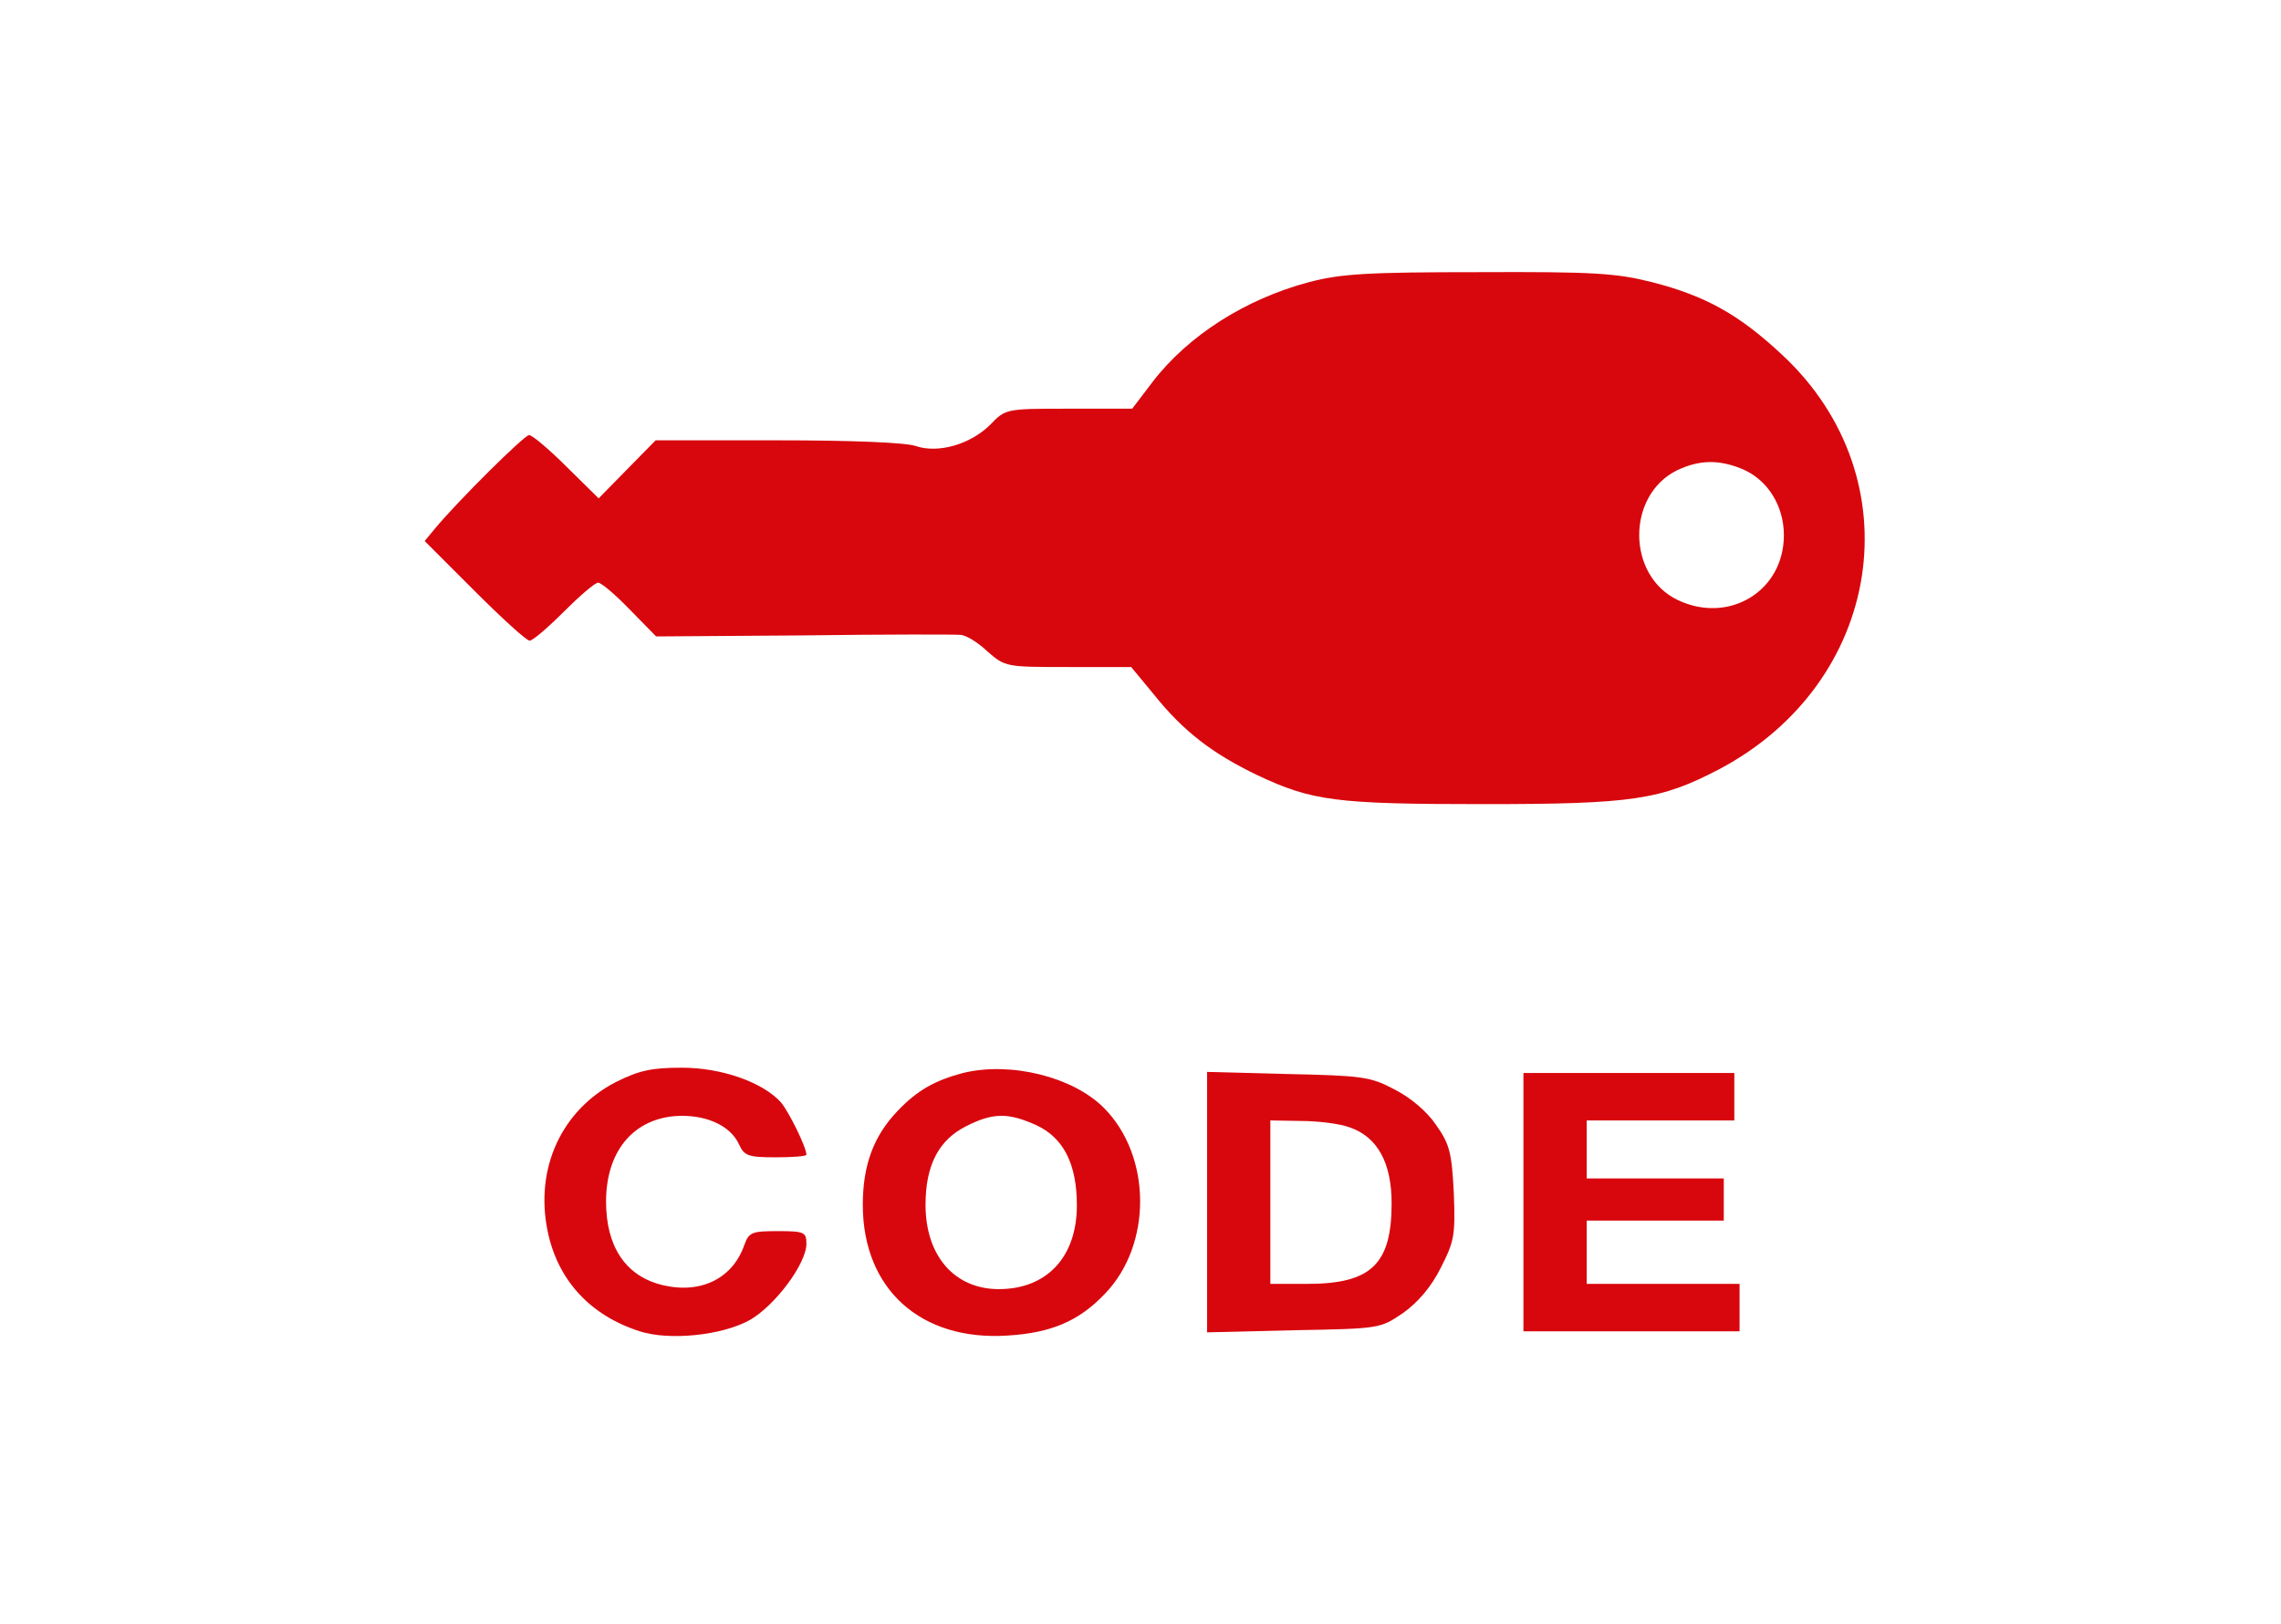 <?xml version="1.0" encoding="UTF-8" standalone="no"?><!DOCTYPE svg PUBLIC "-//W3C//DTD SVG 1.1//EN" "http://www.w3.org/Graphics/SVG/1.1/DTD/svg11.dtd"><svg width="100%" height="100%" viewBox="0 0 66 47" version="1.1" xmlns="http://www.w3.org/2000/svg" xmlns:xlink="http://www.w3.org/1999/xlink" xml:space="preserve" xmlns:serif="http://www.serif.com/" style="fill-rule:evenodd;clip-rule:evenodd;stroke-linejoin:round;stroke-miterlimit:2;"><g id="fiat-code"><path d="M37.871,8.165c-1.831,0.488 -3.494,1.541 -4.531,2.898l-0.58,0.763l-1.83,0c-1.816,0 -1.831,0 -2.273,0.458c-0.58,0.58 -1.51,0.839 -2.151,0.625c-0.29,-0.107 -1.907,-0.168 -3.997,-0.168l-3.539,0l-1.648,1.679l-0.93,-0.916c-0.504,-0.503 -0.992,-0.915 -1.083,-0.915c-0.138,0 -2.075,1.922 -2.731,2.715l-0.29,0.351l1.434,1.434c0.793,0.793 1.51,1.449 1.602,1.449c0.091,0 0.534,-0.381 0.991,-0.839c0.458,-0.457 0.9,-0.839 0.992,-0.839c0.091,0 0.503,0.351 0.915,0.778l0.763,0.778l4.271,-0.03c2.35,-0.031 4.394,-0.031 4.531,-0.015c0.153,0 0.504,0.213 0.778,0.473c0.519,0.457 0.549,0.457 2.35,0.457l1.815,0l0.656,0.793c0.854,1.068 1.693,1.709 2.99,2.334c1.586,0.748 2.273,0.84 6.529,0.84c4.348,0 5.141,-0.123 6.834,-1.007c4.745,-2.502 5.66,-8.406 1.846,-11.976c-1.251,-1.174 -2.227,-1.723 -3.783,-2.12c-1.022,-0.259 -1.678,-0.305 -5.004,-0.29c-3.234,0 -3.997,0.046 -4.927,0.29Zm12.524,5.4c0.748,0.305 1.221,1.068 1.221,1.922c0,1.617 -1.587,2.579 -3.067,1.877c-1.479,-0.702 -1.495,-3.021 -0.03,-3.753c0.641,-0.305 1.205,-0.32 1.876,-0.046Z" style="fill:#d8070d;fill-rule:nonzero;"/><path d="M17.826,31.307c-1.572,0.809 -2.35,2.487 -1.984,4.302c0.29,1.434 1.236,2.456 2.67,2.914c0.854,0.274 2.365,0.122 3.173,-0.321c0.732,-0.412 1.648,-1.632 1.648,-2.212c0,-0.335 -0.061,-0.366 -0.824,-0.366c-0.763,0 -0.839,0.031 -0.976,0.412c-0.351,0.992 -1.312,1.434 -2.441,1.129c-1.007,-0.275 -1.556,-1.114 -1.556,-2.395c0,-1.419 0.747,-2.349 1.952,-2.471c0.87,-0.077 1.633,0.244 1.892,0.808c0.153,0.336 0.259,0.381 1.068,0.381c0.488,0 0.885,-0.03 0.885,-0.076c0,-0.213 -0.504,-1.235 -0.733,-1.51c-0.518,-0.58 -1.708,-1.007 -2.867,-1.007c-0.87,0 -1.236,0.076 -1.907,0.412Z" style="fill:#d8070d;fill-rule:nonzero;"/><path d="M27.864,31.048c-0.809,0.213 -1.328,0.503 -1.892,1.098c-0.687,0.717 -1.007,1.556 -1.007,2.715c0,2.441 1.678,3.952 4.195,3.784c1.266,-0.077 2.075,-0.427 2.822,-1.221c1.358,-1.418 1.343,-3.981 -0.045,-5.37c-0.9,-0.9 -2.701,-1.342 -4.073,-1.006Zm2.12,1.51c0.793,0.366 1.175,1.129 1.175,2.319c0,1.495 -0.87,2.425 -2.258,2.425c-1.282,0 -2.121,-0.961 -2.121,-2.441c0,-1.144 0.382,-1.876 1.175,-2.273c0.778,-0.396 1.22,-0.396 2.029,-0.03Z" style="fill:#d8070d;fill-rule:nonzero;"/><path d="M34.927,31.017l0,7.536l2.501,-0.061c2.502,-0.046 2.502,-0.046 3.174,-0.503c0.427,-0.305 0.808,-0.748 1.083,-1.297c0.396,-0.778 0.427,-0.946 0.381,-2.166c-0.061,-1.19 -0.122,-1.419 -0.519,-1.983c-0.259,-0.382 -0.747,-0.794 -1.205,-1.022c-0.686,-0.367 -0.946,-0.397 -3.081,-0.443l-2.334,-0.061Zm4.119,1.602c0.808,0.275 1.22,1.022 1.22,2.197c0,1.769 -0.595,2.334 -2.441,2.334l-1.068,0l0,-4.729l0.885,0.015c0.473,0 1.114,0.076 1.404,0.183Z" style="fill:#d8070d;fill-rule:nonzero;"/><path d="M44.08,31.048l0,7.475l6.254,0l0,-1.373l-4.424,0l0,-1.831l3.967,0l0,-1.22l-3.967,0l0,-1.678l4.272,0l0,-1.373l-6.102,0Z" style="fill:#d8070d;fill-rule:nonzero;"/></g></svg>